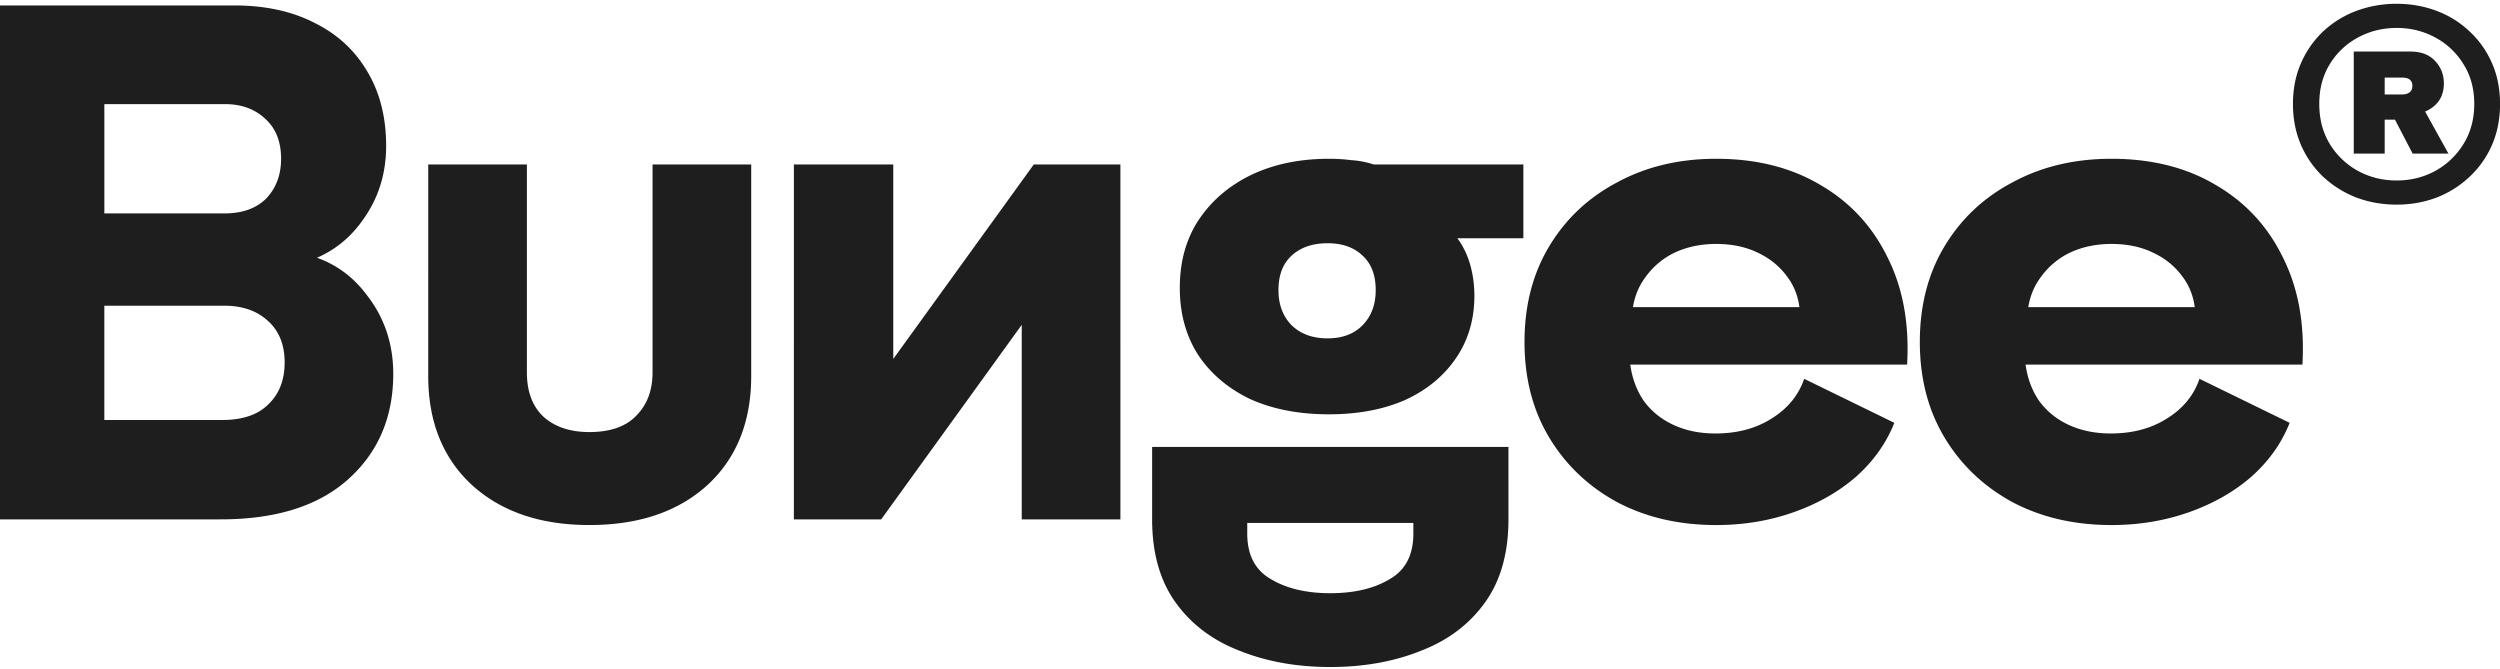 <svg xmlns="http://www.w3.org/2000/svg" width="284" height="76" fill="none"><path fill="#1E1E1E" d="M171.361 59c0 3.817-.886 6.962-2.66 9.435-1.774 2.472-4.193 4.3-7.258 5.483-3.064 1.236-6.504 1.854-10.321 1.854s-7.258-.618-10.322-1.854c-3.064-1.183-5.483-3.01-7.257-5.483s-2.661-5.618-2.661-9.435v-8.225h40.479V59Zm-29.673 1.612c0 2.42.887 4.14 2.661 5.161 1.774 1.076 4.032 1.614 6.773 1.614 2.742 0 5-.538 6.774-1.614 1.773-1.021 2.661-2.742 2.661-5.16v-1.21h-18.869v1.21ZM59.856 42.308c0 2.204.646 3.898 1.936 5.08 1.29 1.13 3.01 1.694 5.16 1.694 2.365 0 4.14-.619 5.322-1.855 1.237-1.237 1.855-2.877 1.855-4.92V18.683h11.209V42.71c0 5.215-1.666 9.355-5 12.419-3.332 3.01-7.795 4.515-13.386 4.515-5.537 0-9.972-1.505-13.304-4.515-3.334-3.064-5-7.205-5-12.42V18.683h11.208v23.626Zm135.1-24.272c4.569 0 8.521.994 11.854 2.983 3.333 1.936 5.859 4.65 7.58 8.145 1.774 3.494 2.526 7.58 2.257 12.257h-31.449c.215 1.559.726 2.93 1.532 4.112.861 1.183 1.99 2.097 3.387 2.742 1.398.645 2.984.968 4.758.968 2.473 0 4.596-.565 6.37-1.693 1.828-1.13 3.065-2.634 3.71-4.516l10.241 5c-.914 2.31-2.365 4.354-4.354 6.128-1.989 1.72-4.355 3.064-7.097 4.031-2.741.968-5.671 1.453-8.789 1.453-4.193 0-7.93-.861-11.209-2.581-3.279-1.775-5.86-4.22-7.741-7.338-1.882-3.118-2.822-6.747-2.822-10.886 0-4.14.94-7.769 2.822-10.887 1.881-3.118 4.462-5.537 7.741-7.257 3.279-1.774 7.016-2.66 11.209-2.66Zm44.908 0c4.57 0 8.521.994 11.854 2.983 3.333 1.936 5.86 4.65 7.58 8.145 1.774 3.494 2.526 7.58 2.258 12.257h-31.45c.215 1.559.726 2.93 1.533 4.112.86 1.183 1.989 2.097 3.386 2.742 1.398.645 2.984.968 4.758.968 2.473 0 4.596-.565 6.37-1.693 1.828-1.13 3.065-2.634 3.71-4.516l10.241 5c-.913 2.31-2.365 4.354-4.354 6.128-1.989 1.72-4.355 3.064-7.097 4.031-2.741.968-5.671 1.453-8.789 1.453-4.193 0-7.929-.861-11.209-2.581-3.279-1.775-5.859-4.22-7.741-7.338-1.881-3.118-2.822-6.747-2.822-10.886 0-4.14.941-7.769 2.822-10.887 1.882-3.118 4.462-5.537 7.741-7.257 3.28-1.774 7.016-2.66 11.209-2.66ZM26.61.618c3.548 0 6.612.673 9.193 2.017 2.58 1.29 4.569 3.144 5.967 5.563 1.397 2.366 2.096 5.162 2.096 8.387 0 3.118-.86 5.887-2.58 8.306-1.375 1.995-3.135 3.458-5.278 4.392 2.244.797 4.11 2.182 5.6 4.154 2.043 2.58 3.065 5.592 3.065 9.033 0 4.945-1.72 8.95-5.161 12.014C36.125 57.494 31.314 59 25.078 59H0V.618h26.61Zm74.865 40.158 15.965-22.094h9.838V59h-11.209V36.905L100.104 59h-9.92V18.682h11.291v22.094Zm-89.621 6.935h13.385c2.312 0 4.059-.592 5.241-1.774 1.237-1.183 1.855-2.77 1.855-4.758 0-2.043-.646-3.628-1.936-4.757-1.236-1.129-2.875-1.693-4.918-1.694H11.853v12.983ZM150.96 18.036c.86 0 1.72.054 2.58.161.86.054 1.694.216 2.5.485h17.015v8.385h-7.5c.645.86 1.129 1.855 1.452 2.984.322 1.129.483 2.312.483 3.549 0 2.687-.699 5.053-2.096 7.095-1.398 2.043-3.333 3.63-5.806 4.758-2.473 1.075-5.349 1.612-8.628 1.612-3.441 0-6.452-.59-9.032-1.773-2.527-1.236-4.488-2.93-5.886-5.08-1.344-2.15-2.017-4.65-2.017-7.5 0-2.957.699-5.51 2.097-7.66 1.452-2.204 3.441-3.925 5.968-5.161 2.58-1.237 5.537-1.855 8.87-1.855Zm-.162 9.596c-1.666 0-3.01.457-4.031 1.37-1.022.915-1.533 2.232-1.533 3.952 0 1.667.511 3.01 1.533 4.032 1.021.968 2.365 1.451 4.031 1.452 1.666 0 2.983-.484 3.951-1.452 1.021-1.021 1.532-2.365 1.532-4.032 0-1.72-.511-3.037-1.532-3.951-.968-.914-2.285-1.371-3.951-1.371Zm44.157.08c-1.72 0-3.279.324-4.677.969a8.641 8.641 0 0 0-3.306 2.74c-.767 1.007-1.256 2.163-1.467 3.469h18.908c-.175-1.322-.64-2.478-1.394-3.468-.861-1.183-1.99-2.096-3.387-2.741-1.344-.645-2.903-.968-4.677-.968Zm44.908 0c-1.72 0-3.279.324-4.676.969a8.644 8.644 0 0 0-3.307 2.74c-.767 1.007-1.256 2.163-1.467 3.469h18.908c-.175-1.322-.64-2.478-1.394-3.468-.86-1.183-1.989-2.096-3.387-2.741-1.344-.645-2.903-.968-4.677-.968Zm-228.01-3.467H25.48c2.043 0 3.628-.565 4.757-1.693 1.13-1.183 1.694-2.688 1.694-4.516 0-1.935-.591-3.44-1.774-4.516-1.183-1.128-2.715-1.693-4.597-1.693H11.854v12.418ZM272.257.431c1.603 0 3.115.267 4.533.801a11.062 11.062 0 0 1 3.73 2.313 10.774 10.774 0 0 1 2.559 3.607c.617 1.398.925 2.95.925 4.656 0 1.706-.308 3.268-.925 4.686a10.774 10.774 0 0 1-2.559 3.608 11.474 11.474 0 0 1-3.73 2.343c-1.418.535-2.93.802-4.533.802-1.603 0-3.124-.267-4.563-.802a11.842 11.842 0 0 1-3.761-2.343 10.998 10.998 0 0 1-2.529-3.608c-.616-1.418-.925-2.98-.925-4.686.001-1.706.309-3.258.925-4.656a11 11 0 0 1 2.529-3.607 11.407 11.407 0 0 1 3.761-2.313 13.003 13.003 0 0 1 4.563-.801Zm0 2.744c-1.583 0-3.042.36-4.378 1.079a8.381 8.381 0 0 0-3.206 3.021c-.802 1.295-1.203 2.806-1.203 4.533 0 1.726.401 3.248 1.203 4.563a8.619 8.619 0 0 0 3.206 3.053c1.336.72 2.795 1.079 4.378 1.079 1.583 0 3.043-.36 4.379-1.08a8.626 8.626 0 0 0 3.206-3.052c.822-1.315 1.233-2.837 1.233-4.563 0-1.727-.411-3.238-1.233-4.533a8.388 8.388 0 0 0-3.206-3.021c-1.336-.72-2.796-1.08-4.379-1.08Zm1.573 2.682c1.213 0 2.148.36 2.806 1.08.657.698.986 1.541.986 2.528 0 .78-.185 1.44-.555 1.973-.37.535-.894.945-1.572 1.233l2.651 4.78h-4.07l-2.004-3.854H270.9v3.853h-3.514V5.857h6.444Zm-2.93 4.872h1.974c.37 0 .658-.082.863-.247.206-.164.309-.41.309-.74 0-.288-.093-.514-.277-.679-.185-.164-.484-.246-.895-.246H270.9v1.912Z"/></svg>